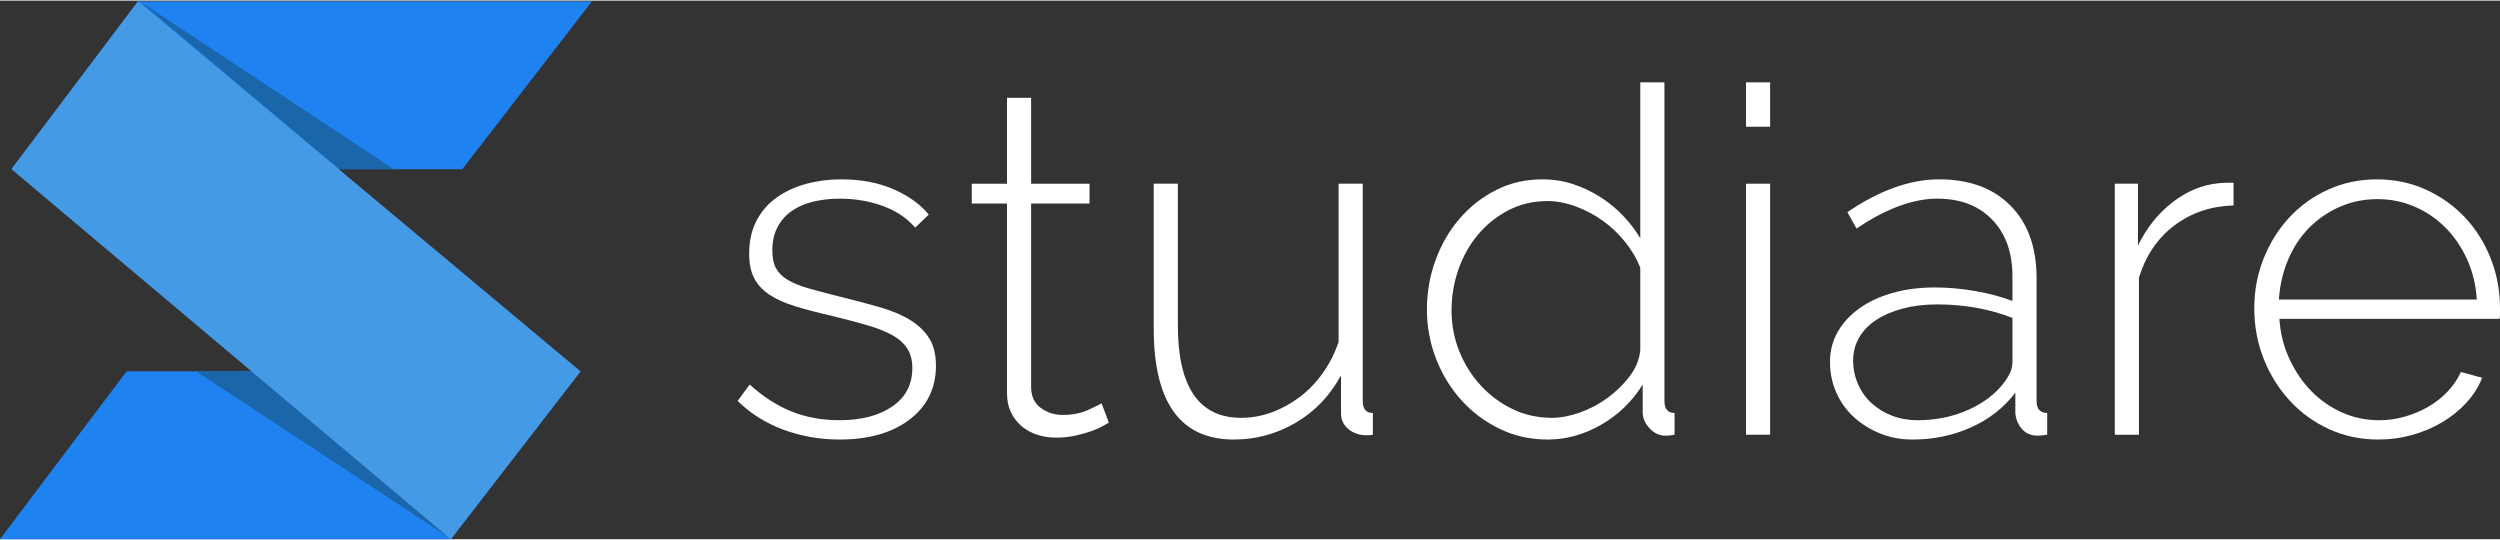 <svg xmlns="http://www.w3.org/2000/svg" width="176" height="38" xmlns:xlink="http://www.w3.org/1999/xlink" viewBox="0 0 176.392 38">
<rect x="0" y="0" width="176.392" height="38" fill="#333333" stroke="none"/>
<g id="XMLID_1_">
	<path id="XMLID_9_" style="fill:#1E83F0;" d="M41.767,0.052H9.74L0.807,11.894h31.81L41.767,0.052z"/>
	<path id="XMLID_7_" style="fill:#1E83F0;" d="M40.96,26.159H8.933L0,38h31.809L40.96,26.159z"/>
	<path id="XMLID_6_" style="fill:#1B66AA;" d="M9.786,0l17.992,11.894h-3.857L9.786,0z"/>
	<path id="XMLID_3_" style="fill:#1B66AA;" d="M31.781,37.948l-14.009-11.79h-3.941L31.781,37.948z"/>
	<path id="XMLID_2_" style="fill:#459AE5;" d="M9.74,0.052L0.861,11.821c-0.031,0.041-0.024,0.099,0.015,0.132L31.809,38
		l9.151-11.841L9.74,0.052z"/>
	<g id="XMLID_4_">
		<path id="XMLID_5_" style="fill:#ffffff;" d="M59.23,30.97c-1.362,0-2.668-0.227-3.917-0.681c-1.249-0.454-2.339-1.135-3.27-2.044
			l0.851-1.158c0.954,0.863,1.941,1.499,2.963,1.907c1.022,0.409,2.146,0.613,3.372,0.613c1.544,0,2.787-0.324,3.729-0.971
			c0.942-0.647,1.413-1.55,1.413-2.708c0-0.545-0.119-1.005-0.358-1.379c-0.238-0.375-0.596-0.692-1.073-0.954
			c-0.477-0.261-1.068-0.494-1.771-0.698c-0.704-0.204-1.522-0.42-2.452-0.647c-0.999-0.227-1.868-0.454-2.605-0.681
			c-0.738-0.227-1.345-0.499-1.822-0.817c-0.477-0.318-0.834-0.704-1.073-1.158c-0.238-0.454-0.358-1.033-0.358-1.737
			c0-0.886,0.17-1.657,0.511-2.316c0.341-0.658,0.812-1.203,1.413-1.635c0.601-0.431,1.294-0.755,2.078-0.971
			c0.783-0.215,1.618-0.323,2.503-0.323c1.385,0,2.611,0.233,3.678,0.698c1.067,0.466,1.896,1.062,2.486,1.788l-0.954,0.92
			c-0.591-0.681-1.357-1.192-2.299-1.533c-0.942-0.341-1.947-0.511-3.014-0.511c-0.659,0-1.277,0.068-1.856,0.204
			c-0.579,0.136-1.085,0.352-1.516,0.647c-0.432,0.295-0.772,0.676-1.022,1.141c-0.25,0.466-0.375,1.016-0.375,1.652
			c0,0.523,0.085,0.942,0.255,1.26c0.17,0.318,0.443,0.591,0.817,0.818c0.375,0.227,0.857,0.426,1.447,0.596
			c0.59,0.17,1.294,0.358,2.112,0.562c1.112,0.273,2.1,0.534,2.963,0.783c0.863,0.25,1.584,0.557,2.163,0.92
			c0.579,0.364,1.022,0.795,1.328,1.294c0.306,0.5,0.46,1.136,0.46,1.907c0,1.59-0.619,2.856-1.856,3.798
			C62.948,30.499,61.296,30.97,59.23,30.97z"/>
		<path id="XMLID_10_" style="fill:#ffffff;" d="M78.235,29.778c-0.091,0.046-0.244,0.131-0.46,0.256
			c-0.216,0.125-0.489,0.244-0.817,0.358c-0.329,0.114-0.698,0.216-1.107,0.307c-0.409,0.09-0.851,0.136-1.328,0.136
			s-0.925-0.068-1.345-0.204c-0.421-0.136-0.789-0.341-1.107-0.613c-0.318-0.273-0.568-0.601-0.749-0.988
			c-0.182-0.386-0.272-0.84-0.272-1.362V14.316h-2.486v-1.396h2.486V6.857h1.703v6.063h4.121v1.396h-4.121v12.942
			c0,0.659,0.227,1.153,0.681,1.482c0.454,0.329,0.965,0.494,1.533,0.494c0.704,0,1.311-0.119,1.822-0.358
			c0.511-0.238,0.823-0.392,0.937-0.46L78.235,29.778z"/>
		<path id="XMLID_12_" style="fill:#ffffff;" d="M87.056,30.97c-3.769,0-5.654-2.611-5.654-7.833V12.919h1.703v9.979
			c0,4.36,1.487,6.539,4.462,6.539c0.749,0,1.476-0.13,2.18-0.392c0.704-0.261,1.362-0.624,1.975-1.09
			c0.613-0.465,1.152-1.027,1.618-1.686c0.465-0.658,0.834-1.385,1.107-2.18V12.919h1.703v15.327c0,0.568,0.238,0.851,0.715,0.851
			v1.533c-0.114,0.022-0.216,0.034-0.306,0.034c-0.091,0-0.159,0-0.204,0c-0.454,0-0.857-0.142-1.209-0.426
			c-0.352-0.284-0.528-0.664-0.528-1.141v-2.657c-0.772,1.43-1.834,2.543-3.185,3.338C90.081,30.573,88.623,30.97,87.056,30.97z"/>
		<path id="XMLID_14_" style="fill:#ffffff;" d="M109.194,30.97c-1.226,0-2.362-0.255-3.406-0.766
			c-1.045-0.511-1.947-1.192-2.708-2.044c-0.761-0.851-1.351-1.828-1.771-2.929c-0.42-1.101-0.63-2.242-0.63-3.423
			c0-1.226,0.204-2.395,0.613-3.508c0.409-1.112,0.976-2.089,1.703-2.929c0.727-0.84,1.584-1.51,2.572-2.01
			c0.988-0.499,2.072-0.749,3.253-0.749c0.772,0,1.499,0.114,2.18,0.341c0.681,0.227,1.317,0.528,1.907,0.903
			c0.59,0.375,1.124,0.812,1.601,1.311c0.477,0.5,0.886,1.033,1.226,1.601V5.767h1.703v22.479c0,0.568,0.238,0.851,0.715,0.851
			v1.533c-0.136,0.022-0.25,0.039-0.341,0.051c-0.091,0.011-0.182,0.017-0.273,0.017c-0.454,0-0.84-0.176-1.158-0.528
			c-0.318-0.352-0.477-0.721-0.477-1.107v-1.975c-0.727,1.181-1.698,2.123-2.912,2.827C111.777,30.619,110.511,30.97,109.194,30.97z
			 M109.501,29.438c0.613,0,1.271-0.125,1.975-0.375c0.704-0.25,1.357-0.596,1.958-1.039c0.601-0.443,1.118-0.948,1.55-1.516
			c0.431-0.567,0.681-1.18,0.749-1.839v-5.824c-0.25-0.635-0.608-1.243-1.073-1.822c-0.466-0.579-0.994-1.078-1.584-1.499
			c-0.591-0.42-1.226-0.755-1.907-1.005c-0.681-0.25-1.34-0.375-1.975-0.375c-1.022,0-1.953,0.221-2.793,0.664
			c-0.84,0.443-1.556,1.022-2.146,1.737c-0.591,0.715-1.045,1.533-1.362,2.452c-0.318,0.92-0.477,1.868-0.477,2.844
			c0,1.022,0.181,1.987,0.545,2.895c0.363,0.909,0.868,1.715,1.516,2.418c0.647,0.704,1.396,1.26,2.248,1.669
			C107.576,29.233,108.501,29.438,109.501,29.438z"/>
		<path id="XMLID_17_" style="fill:#ffffff;" d="M123.192,8.9V5.767h1.703V8.9H123.192z M123.192,30.63V12.919h1.703V30.63H123.192z
			"/>
		<path id="XMLID_20_" style="fill:#ffffff;" d="M134.942,30.97c-0.818,0-1.578-0.142-2.282-0.426
			c-0.704-0.284-1.323-0.669-1.856-1.158c-0.534-0.488-0.948-1.067-1.243-1.737c-0.295-0.669-0.443-1.391-0.443-2.163
			c0-0.772,0.182-1.476,0.545-2.112c0.363-0.635,0.868-1.186,1.516-1.652c0.647-0.465,1.425-0.829,2.333-1.09
			c0.908-0.261,1.907-0.392,2.997-0.392c0.954,0,1.913,0.085,2.878,0.256c0.965,0.17,1.833,0.403,2.605,0.698v-1.737
			c0-1.68-0.477-3.014-1.43-4.002c-0.954-0.988-2.248-1.482-3.883-1.482c-0.863,0-1.777,0.182-2.742,0.545
			c-0.965,0.364-1.947,0.886-2.946,1.567l-0.647-1.158c2.27-1.544,4.428-2.316,6.471-2.316c2.134,0,3.815,0.619,5.041,1.856
			c1.226,1.238,1.839,2.946,1.839,5.126v8.651c0,0.568,0.25,0.851,0.749,0.851v1.533c-0.114,0.022-0.233,0.039-0.358,0.051
			c-0.125,0.011-0.233,0.017-0.323,0.017c-0.454,0-0.818-0.153-1.09-0.46c-0.272-0.307-0.432-0.675-0.477-1.107v-1.465
			c-0.817,1.068-1.862,1.885-3.133,2.452C137.791,30.686,136.418,30.97,134.942,30.97z M135.283,29.608
			c1.317,0,2.526-0.25,3.627-0.749c1.101-0.499,1.947-1.158,2.537-1.975c0.363-0.477,0.545-0.931,0.545-1.362v-3.133
			c-0.817-0.318-1.669-0.556-2.554-0.715c-0.886-0.159-1.805-0.238-2.759-0.238c-0.885,0-1.692,0.097-2.418,0.29
			c-0.727,0.193-1.351,0.46-1.873,0.8c-0.523,0.341-0.925,0.755-1.209,1.243c-0.284,0.488-0.426,1.028-0.426,1.618
			c0,0.591,0.113,1.147,0.341,1.669c0.227,0.523,0.545,0.971,0.954,1.345c0.409,0.375,0.891,0.67,1.448,0.886
			C134.051,29.5,134.647,29.608,135.283,29.608z"/>
		<path id="XMLID_23_" style="fill:#ffffff;" d="M157.591,14.452c-1.59,0.046-2.98,0.517-4.172,1.413
			c-1.192,0.897-2.027,2.129-2.503,3.696V30.63h-1.703V12.919h1.635v4.36c0.613-1.248,1.425-2.265,2.435-3.048
			c1.01-0.783,2.095-1.231,3.253-1.345c0.227-0.022,0.431-0.034,0.613-0.034c0.181,0,0.329,0,0.443,0V14.452z"/>
		<path id="XMLID_25_" style="fill:#ffffff;" d="M167.809,30.97c-1.249,0-2.407-0.244-3.474-0.732
			c-1.068-0.488-1.992-1.158-2.776-2.01c-0.783-0.851-1.396-1.833-1.839-2.946c-0.443-1.112-0.664-2.304-0.664-3.576
			c0-1.248,0.221-2.423,0.664-3.525c0.443-1.101,1.05-2.066,1.822-2.895c0.772-0.829,1.686-1.482,2.742-1.958
			c1.056-0.477,2.197-0.715,3.423-0.715c1.248,0,2.406,0.244,3.474,0.732c1.067,0.489,1.987,1.147,2.759,1.975
			c0.772,0.829,1.374,1.794,1.805,2.895c0.431,1.102,0.647,2.265,0.647,3.491c0,0.114,0,0.256,0,0.426
			c0,0.17-0.012,0.278-0.034,0.324h-15.531c0.068,1.022,0.306,1.97,0.715,2.844c0.409,0.874,0.925,1.63,1.55,2.265
			c0.624,0.636,1.345,1.136,2.163,1.499c0.817,0.364,1.691,0.545,2.622,0.545c0.613,0,1.214-0.085,1.805-0.256
			c0.59-0.17,1.141-0.403,1.652-0.698c0.511-0.295,0.965-0.652,1.362-1.073c0.397-0.42,0.709-0.88,0.937-1.379l1.499,0.409
			c-0.25,0.636-0.619,1.221-1.107,1.754c-0.488,0.534-1.056,0.994-1.703,1.379c-0.647,0.386-1.357,0.687-2.129,0.903
			C169.421,30.862,168.626,30.97,167.809,30.97z M174.757,21.093c-0.068-1.044-0.301-1.998-0.698-2.861
			c-0.397-0.863-0.908-1.606-1.533-2.231c-0.625-0.624-1.345-1.112-2.163-1.465c-0.817-0.352-1.692-0.528-2.623-0.528
			c-0.931,0-1.805,0.176-2.622,0.528c-0.818,0.352-1.539,0.84-2.163,1.465c-0.625,0.625-1.124,1.374-1.499,2.248
			c-0.375,0.874-0.596,1.822-0.664,2.844H174.757z"/>
	</g>
</g>
</svg>
